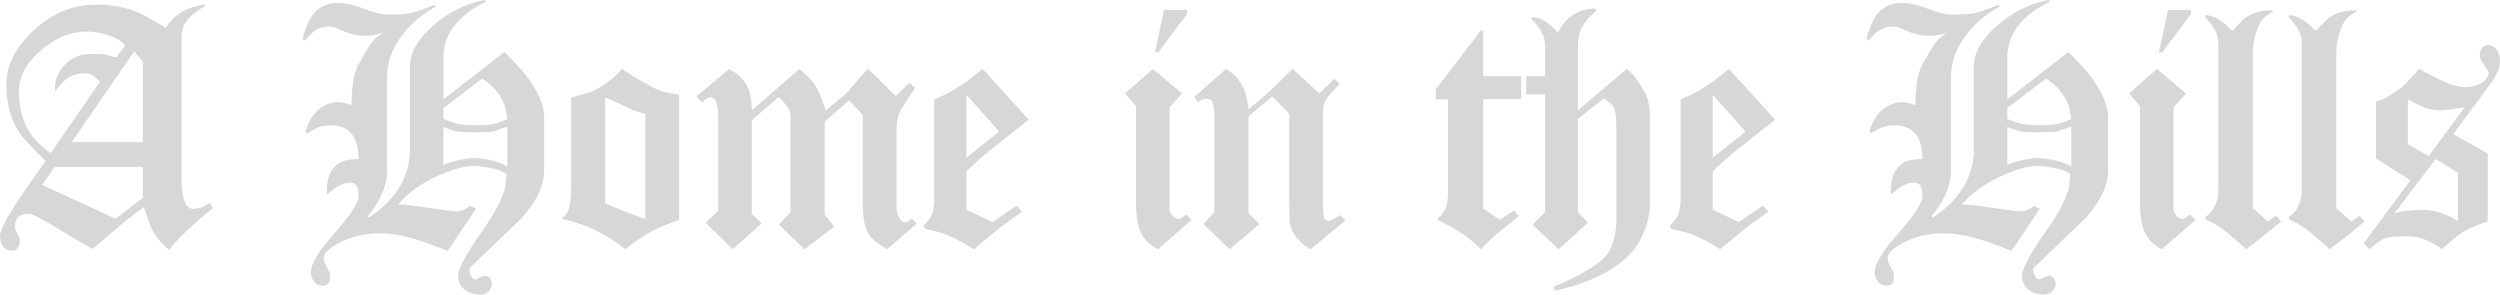 <?xml version="1.0" encoding="UTF-8" standalone="no"?>
<!-- Created with Inkscape (http://www.inkscape.org/) -->

<svg
   xmlns:dc="http://purl.org/dc/elements/1.1/"
   xmlns:cc="http://creativecommons.org/ns#"
   xmlns:rdf="http://www.w3.org/1999/02/22-rdf-syntax-ns#"
   xmlns:svg="http://www.w3.org/2000/svg"
   xmlns="http://www.w3.org/2000/svg"
   xmlns:sodipodi="http://sodipodi.sourceforge.net/DTD/sodipodi-0.dtd"
   xmlns:inkscape="http://www.inkscape.org/namespaces/inkscape"
   width="239.467mm"
   height="28.222mm"
   viewBox="0 0 848.504 100"
   id="svg2"
   version="1.1"
   inkscape:version="0.91 r13725"
   sodipodi:docname="A-Home-in-the-Hills-Schriftzug.svg">
  <defs
     id="defs4" />
  <sodipodi:namedview
     id="base"
     pagecolor="#ffffff"
     bordercolor="#666666"
     borderopacity="1.0"
     inkscape:pageopacity="0.0"
     inkscape:pageshadow="2"
     inkscape:zoom="0.7"
     inkscape:cx="649.40161"
     inkscape:cy="63.811891"
     inkscape:document-units="px"
     inkscape:current-layer="layer1"
     showgrid="false"
     inkscape:window-width="1600"
     inkscape:window-height="837"
     inkscape:window-x="-8"
     inkscape:window-y="-8"
     inkscape:window-maximized="1"
     fit-margin-top="0"
     fit-margin-left="0"
     fit-margin-right="0"
     fit-margin-bottom="0" />
  <g
     inkscape:label="Ebene 1"
     inkscape:groupmode="layer"
     id="layer1"
     transform="translate(-137.542,-327.101)">
    <g
       style="font-style:normal;font-weight:normal;font-size:15.623px;line-height:125%;font-family:sans-serif;letter-spacing:0px;word-spacing:0px;fill:#d8d7d7;fill-opacity:1;stroke:none;stroke-width:1px;stroke-linecap:butt;stroke-linejoin:miter;stroke-opacity:1"
       id="flowRoot3336">
      <path
         d="m 209.87,397.63 q -3.937,3.262 -6.074,5.174 -6.412,5.737 -8.886,9.111 -3.937,-3.375 -5.737,-6.862 -0.787,-1.462 -2.812,-7.649 -5.062,3.6 -9.224,7.199 -4.049,3.487 -8.099,6.974 -3.712,-1.912 -12.936,-7.537 -7.312,-4.387 -8.549,-4.387 -2.137,0 -3.6,0.9 -1.35,0.9 -1.35,3.487 0,0.9 0.787,2.25 0.9,1.35 0.9,2.25 0,1.687 -0.675,2.587 -0.562,1.012 -2.25,1.012 -1.687,0 -2.812,-1.462 -1.012,-1.35 -1.012,-3.6 0,-2.475 5.512,-11.024 1.687,-2.587 9.899,-14.286 -6.974,-7.199 -7.537,-7.874 -5.737,-7.087 -5.737,-18.11 0,-9.561 8.999,-18.11 9.449,-8.999 21.485,-8.999 8.661,0 15.073,3.037 2.137,1.012 8.549,4.837 2.7,-4.499 8.099,-6.637 1.8,-0.675 5.062,-1.35 l 0.225,0.562 q -3.375,1.912 -5.174,3.825 -2.812,2.925 -2.812,6.299 l 0,49.606 q 0,3.487 0.9,6.299 0.9,2.812 2.812,2.812 3.15,0 5.737,-2.025 l 1.237,1.687 z m -23.847,-22.272 0,-27.222 -2.925,-3.6 -21.26,30.821 24.184,0 z m -5.962,-32.846 q -1.575,-2.025 -5.512,-3.375 -3.825,-1.35 -7.762,-1.35 -7.649,0 -14.961,6.074 -7.874,6.524 -7.874,14.398 0,6.299 2.362,11.474 2.475,5.174 8.436,9.336 l 16.76,-24.297 q -1.237,-1.012 -2.362,-2.025 -1.237,-0.787 -3.262,-0.787 -5.624,0 -9.561,6.187 -0.112,-0.45 -0.112,-1.462 0,-4.162 3.375,-7.649 3.487,-3.6 8.549,-3.6 4.162,0 4.837,0.112 1.8,0.562 4.05,1.012 l 3.037,-4.049 z m 5.962,51.744 0,-10.461 -29.921,0 -4.274,6.074 24.972,11.474 9.224,-7.087 z"
         style="font-style:normal;font-variant:normal;font-weight:100;font-stretch:normal;font-size:112.486px;font-family:diploma;-inkscape-font-specification:'diploma Thin';fill:#d8d7d7;fill-opacity:1"
         id="path3503" />
      <path
         d="m 322.23,384.919 q 0,7.874 -7.987,16.535 -8.774,8.436 -17.435,16.76 0,1.35 0.562,2.475 0.675,1.237 1.462,1.237 0.45,0 1.687,-0.675 1.237,-0.562 1.575,-0.562 0.9,0 1.575,0.675 0.787,0.787 0.787,1.8 0,1.462 -0.787,2.475 -1.125,1.462 -3.262,1.462 -2.812,0 -4.837,-1.462 -2.587,-1.8 -2.587,-4.837 0,-3.712 8.774,-16.085 5.062,-7.199 6.974,-13.048 0.337,-1.012 0.45,-2.812 0.112,-1.8 0.225,-2.7 -1.575,-1.237 -4.837,-1.912 -3.15,-0.787 -6.524,-0.787 -4.274,0 -11.249,3.037 -8.886,3.825 -14.173,10.011 3.375,0 11.024,1.237 7.649,1.125 8.886,1.125 0.787,0 2.025,-0.45 1.35,-0.45 2.475,-1.462 l 2.025,1.012 -9.561,14.286 q -7.874,-3.15 -12.486,-4.387 -5.737,-1.575 -10.461,-1.575 -7.649,0 -13.723,3.15 -5.399,2.812 -5.399,5.174 0,1.35 1.012,3.15 1.125,1.8 1.125,2.362 0,2.025 -0.225,2.587 -0.562,1.35 -2.25,1.35 -1.8,0 -2.925,-1.35 -1.125,-1.35 -1.125,-3.262 0,-4.162 8.099,-13.273 8.099,-9.111 8.099,-12.598 0,-2.7 -0.787,-3.6 -0.675,-0.9 -2.25,-0.9 -2.25,0 -5.174,2.025 -0.9,0.675 -2.475,2.025 l -0.112,-0.337 q 0,-2.925 0.45,-4.949 0.562,-2.137 2.025,-3.937 1.575,-1.8 3.487,-2.25 2.025,-0.562 4.837,-0.562 0,-6.862 -3.487,-9.674 -2.25,-1.8 -6.187,-1.8 -1.912,0 -3.262,0.45 -1.35,0.337 -4.612,2.362 l -0.45,-0.787 q 1.912,-6.299 6.187,-8.549 2.475,-1.35 4.612,-1.35 1.912,0 4.837,1.012 0,-0.9 0,-1.35 0,-2.925 0.45,-6.187 0.45,-3.262 1.575,-5.624 3.6,-6.637 5.174,-8.549 1.687,-1.912 4.387,-3.262 -2.925,1.462 -7.649,1.462 -3.262,0 -7.762,-2.025 -2.475,-1.125 -3.825,-1.125 -2.587,0 -4.724,1.35 -1.462,1.012 -3.6,3.487 l -0.675,-0.675 q 1.912,-7.087 4.724,-9.561 2.925,-2.587 7.087,-2.587 4.274,0 9.224,2.025 5.062,1.912 7.987,1.912 5.062,0 7.874,-0.562 2.925,-0.675 7.762,-2.7 l 0.787,0.45 q -7.312,3.937 -11.811,10.011 -4.949,6.637 -4.949,14.061 l 0,31.609 q 0,5.287 -3.262,10.911 -1.012,1.8 -3.262,4.612 l 0.337,0.562 q 4.724,-3.262 6.974,-5.849 6.974,-7.762 6.974,-17.21 l 0,-28.346 q 0,-6.749 7.649,-13.611 7.762,-6.862 17.548,-8.886 l 0.675,0.562 q -2.812,1.35 -4.499,2.475 -10.011,6.749 -10.011,16.31 l 0,14.398 20.697,-16.085 q 4.499,4.387 6.749,7.199 6.749,8.436 6.749,14.848 l 0,18.11 z M 309.744,367.484 q -0.562,-3.6 -1.012,-4.837 -0.9,-2.362 -3.037,-5.062 -0.9,-1.125 -3.375,-3.037 -0.337,-0.225 -1.125,-0.787 l -13.161,10.011 0,3.712 q 3.037,1.237 5.062,1.687 2.137,0.45 5.962,0.45 4.049,0 5.962,-0.45 2.025,-0.45 4.724,-1.687 z m 0,16.085 0,-13.498 q -4.837,1.687 -4.949,1.687 -1.35,0.225 -5.962,0.225 -1.012,0 -1.462,0 -2.812,0 -4.612,-0.225 -1.8,-0.337 -4.724,-1.575 l 0,12.936 q 2.362,-1.125 5.287,-1.687 2.925,-0.675 5.062,-0.675 2.475,0 5.399,0.675 2.925,0.562 5.962,2.137 z"
         style="font-style:normal;font-variant:normal;font-weight:100;font-stretch:normal;font-size:112.486px;font-family:diploma;-inkscape-font-specification:'diploma Thin';fill:#d8d7d7;fill-opacity:1"
         id="path3505" />
      <path
         d="m 368.05,401.792 q -2.587,0.787 -5.287,1.912 -1.912,0.787 -4.724,2.25 -3.262,2.025 -5.174,3.375 -1.8,1.237 -3.037,2.362 -5.062,-4.049 -10.236,-6.412 -4.837,-2.475 -11.474,-3.937 2.025,-1.35 2.587,-3.825 0.675,-2.587 0.675,-7.087 l 0,-30.259 q 5.737,-1.575 6.187,-1.687 1.462,-0.562 3.262,-1.575 4.387,-2.475 7.874,-6.412 2.362,1.687 5.399,3.487 3.15,1.8 5.062,2.812 2.025,1.012 3.262,1.35 1.35,0.337 5.624,1.125 l 0,42.52 z m -11.474,-0.337 0,-35.658 q -2.025,-0.675 -3.375,-1.012 -1.237,-0.45 -3.262,-1.462 l -6.974,-3.15 0,35.995 6.974,2.812 6.637,2.475 z"
         style="font-style:normal;font-variant:normal;font-weight:100;font-stretch:normal;font-size:112.486px;font-family:diploma;-inkscape-font-specification:'diploma Thin';fill:#d8d7d7;fill-opacity:1"
         id="path3507" />
      <path
         d="m 448.699,403.029 -10.124,8.661 q -2.587,-1.575 -3.825,-2.587 -2.025,-1.575 -2.812,-3.262 -1.575,-3.15 -1.575,-9.899 l 0,-29.809 -4.612,-4.949 -8.324,7.199 0,31.496 3.262,4.162 -10.124,7.649 -8.661,-8.324 3.937,-4.274 0,-32.621 q 0,-1.35 -1.012,-3.037 -0.675,-0.787 -1.462,-1.8 -0.675,-1.012 -1.575,-1.575 l -9.111,7.874 0,31.721 3.375,3.262 -9.899,8.774 -9.111,-8.999 4.274,-4.05 0,-32.171 q 0,-2.587 -0.675,-4.612 -0.675,-2.025 -2.475,-1.687 -0.675,0.112 -1.575,0.9 -0.225,0.225 -0.787,0.787 l -1.912,-2.025 11.136,-9.336 q 4.274,2.362 5.962,5.624 1.687,3.15 1.687,7.874 l 0.45,0.225 15.748,-13.723 q 1.687,1.462 3.037,2.812 1.912,1.912 2.7,3.375 0.787,1.35 1.687,3.712 1.012,2.362 1.462,4.274 l 6.299,-5.287 q 1.125,-0.9 3.6,-3.937 2.587,-3.15 4.612,-4.949 l 9.224,9.224 4.724,-4.499 1.912,1.687 q -4.499,6.862 -4.837,7.424 -1.462,3.037 -1.462,5.962 l 0,27.559 q 0,1.462 0.9,3.15 0.9,1.575 2.025,1.575 0.675,0 1.462,-0.675 0.225,-0.225 0.675,-0.675 l 1.8,1.8 z"
         style="font-style:normal;font-variant:normal;font-weight:100;font-stretch:normal;font-size:112.486px;font-family:diploma;-inkscape-font-specification:'diploma Thin';fill:#d8d7d7;fill-opacity:1"
         id="path3509" />
      <path
         d="m 486.689,367.709 -10.349,8.211 q -5.512,4.162 -10.799,9.336 l 0,13.048 8.886,4.162 8.211,-5.624 1.8,2.137 q -3.262,2.362 -3.825,2.7 -2.475,1.687 -3.937,2.925 l -8.661,7.087 q -1.237,-0.9 -3.937,-2.362 -2.7,-1.462 -4.499,-2.25 -1.687,-0.787 -4.949,-1.575 -1.125,-0.225 -3.15,-0.675 l -0.45,-1.237 q 2.137,-1.912 2.812,-3.712 0.787,-1.912 0.787,-5.512 l 0,-33.521 q 3.375,-1.462 5.062,-2.362 0.675,-0.337 2.812,-1.687 2.25,-1.462 3.15,-2.025 0.112,-0.112 5.399,-4.274 l 15.636,17.21 z m -10.011,4.049 -11.136,-12.486 0,21.372 11.136,-8.886 z"
         style="font-style:normal;font-variant:normal;font-weight:100;font-stretch:normal;font-size:112.486px;font-family:diploma;-inkscape-font-specification:'diploma Thin';fill:#d8d7d7;fill-opacity:1"
         id="path3511" />
      <path
         d="m 540.43,331.826 -9.786,13.048 -1.125,0 2.925,-13.498 0.112,-0.9 7.874,0 0,1.35 z m 1.575,69.854 -11.474,10.011 q -2.025,-1.012 -3.487,-2.362 -1.35,-1.462 -2.25,-3.262 -1.687,-3.375 -1.687,-10.124 l 0,-32.846 -3.712,-4.274 9.449,-8.324 9.899,8.324 -4.274,4.724 0,34.308 q 0,1.35 1.012,2.475 1.012,1.125 2.475,1.125 l 2.137,-1.575 1.912,1.8 z"
         style="font-style:normal;font-variant:normal;font-weight:100;font-stretch:normal;font-size:112.486px;font-family:diploma;-inkscape-font-specification:'diploma Thin';fill:#d8d7d7;fill-opacity:1"
         id="path3513" />
      <path
         d="m 594.235,401.904 -11.924,9.786 q -4.162,-2.362 -6.074,-6.074 -0.787,-1.575 -1.012,-3.375 -0.112,-1.8 -0.112,-6.299 l 0,-30.259 -5.737,-5.849 -8.099,6.749 0,32.846 3.712,3.712 -10.124,8.549 -8.886,-8.549 3.712,-4.049 0,-32.621 q 0,-2.7 -0.45,-4.274 -0.45,-1.575 -2.137,-1.575 -1.237,0 -2.137,0.562 -0.337,0.112 -0.787,0.675 l -1.35,-1.8 10.799,-9.561 q 3.6,2.025 5.399,5.512 1.35,2.362 1.912,5.399 0.112,1.012 0.337,2.812 l 5.849,-4.949 q 1.012,-0.787 2.812,-2.587 5.624,-5.624 6.299,-6.187 l 9.111,8.324 5.062,-4.949 1.8,1.687 q -4.274,4.612 -4.612,5.174 -1.012,1.8 -1.012,3.937 l 0,33.183 q 0,1.912 0.337,3.037 0.337,1.125 1.575,1.125 0.675,0 2.25,-0.9 0.562,-0.225 1.575,-1.012 l 1.912,1.8 z"
         style="font-style:normal;font-variant:normal;font-weight:100;font-stretch:normal;font-size:112.486px;font-family:diploma;-inkscape-font-specification:'diploma Thin';fill:#d8d7d7;fill-opacity:1"
         id="path3515" />
      <path
         d="m 653.861,360.734 -12.936,0 0,37.12 5.624,3.825 4.837,-3.15 1.687,1.912 -6.974,5.624 q -1.125,0.9 -2.925,2.587 -1.687,1.687 -3.037,3.037 -3.375,-3.487 -7.649,-6.187 -0.9,-0.562 -4.274,-2.362 -0.9,-0.45 -2.587,-1.35 l 0,-0.675 q 1.912,-1.575 2.587,-3.375 0.787,-1.8 0.787,-5.174 l 0,-31.721 -4.162,0 0,-3.375 15.298,-20.023 0.787,0 0,15.523 12.936,0 0,7.762 z"
         style="font-style:normal;font-variant:normal;font-weight:100;font-stretch:normal;font-size:112.486px;font-family:diploma;-inkscape-font-specification:'diploma Thin';fill:#d8d7d7;fill-opacity:1"
         id="path3517" />
      <path
         d="m 697.502,396.168 q 0,5.062 -2.25,10.236 -2.137,5.174 -6.299,8.661 -4.049,3.6 -10.011,6.299 -5.962,2.812 -13.836,4.387 l -0.225,-1.35 q 6.299,-2.587 10.686,-5.174 4.387,-2.475 6.862,-5.062 1.8,-2.025 2.7,-5.287 1.012,-3.262 1.012,-7.199 l 0,-31.496 q 0,-5.174 -1.125,-7.087 -0.562,-0.675 -1.237,-1.237 -0.675,-0.675 -1.912,-1.35 l -8.774,6.974 0,31.609 3.375,3.6 -9.899,8.999 -8.886,-8.324 4.274,-4.274 0,-39.933 -6.412,0 0,-6.187 6.412,0 0,-10.461 q 0,-2.362 -1.125,-4.387 -1.012,-2.137 -3.6,-4.612 l 0.45,-0.562 q 2.25,0 4.612,1.575 1.687,1.125 3.712,3.375 l 0.45,0 q 1.8,-3.6 4.949,-5.737 3.262,-2.137 7.537,-2.137 l 0.45,0.787 q -3.15,2.362 -4.724,5.174 -1.575,2.7 -1.575,6.749 l 0,21.822 16.535,-14.061 q 1.575,1.125 3.037,3.037 0.787,1.012 2.475,3.825 1.35,2.025 1.8,4.05 0.562,2.025 0.562,5.062 l 0,29.696 z"
         style="font-style:normal;font-variant:normal;font-weight:100;font-stretch:normal;font-size:112.486px;font-family:diploma;-inkscape-font-specification:'diploma Thin';fill:#d8d7d7;fill-opacity:1"
         id="path3519" />
      <path
         d="m 740.003,367.709 -10.349,8.211 q -5.512,4.162 -10.799,9.336 l 0,13.048 8.886,4.162 8.211,-5.624 1.8,2.137 q -3.262,2.362 -3.825,2.7 -2.475,1.687 -3.937,2.925 l -8.661,7.087 q -1.237,-0.9 -3.937,-2.362 -2.7,-1.462 -4.499,-2.25 -1.687,-0.787 -4.949,-1.575 -1.125,-0.225 -3.15,-0.675 l -0.45,-1.237 q 2.137,-1.912 2.812,-3.712 0.787,-1.912 0.787,-5.512 l 0,-33.521 q 3.375,-1.462 5.062,-2.362 0.675,-0.337 2.812,-1.687 2.25,-1.462 3.15,-2.025 0.112,-0.112 5.399,-4.274 l 15.636,17.21 z m -10.011,4.049 -11.136,-12.486 0,21.372 11.136,-8.886 z"
         style="font-style:normal;font-variant:normal;font-weight:100;font-stretch:normal;font-size:112.486px;font-family:diploma;-inkscape-font-specification:'diploma Thin';fill:#d8d7d7;fill-opacity:1"
         id="path3521" />
      <path
         d="m 853.023,384.919 q 0,7.874 -7.987,16.535 -8.774,8.436 -17.435,16.76 0,1.35 0.562,2.475 0.675,1.237 1.462,1.237 0.45,0 1.687,-0.675 1.237,-0.562 1.575,-0.562 0.9,0 1.575,0.675 0.787,0.787 0.787,1.8 0,1.462 -0.787,2.475 -1.125,1.462 -3.262,1.462 -2.812,0 -4.837,-1.462 -2.587,-1.8 -2.587,-4.837 0,-3.712 8.774,-16.085 5.062,-7.199 6.974,-13.048 0.337,-1.012 0.45,-2.812 0.112,-1.8 0.225,-2.7 -1.575,-1.237 -4.837,-1.912 -3.15,-0.787 -6.524,-0.787 -4.274,0 -11.249,3.037 -8.886,3.825 -14.173,10.011 3.375,0 11.024,1.237 7.649,1.125 8.886,1.125 0.787,0 2.025,-0.45 1.35,-0.45 2.475,-1.462 l 2.025,1.012 -9.561,14.286 q -7.874,-3.15 -12.486,-4.387 -5.737,-1.575 -10.461,-1.575 -7.649,0 -13.723,3.15 -5.399,2.812 -5.399,5.174 0,1.35 1.012,3.15 1.125,1.8 1.125,2.362 0,2.025 -0.225,2.587 -0.562,1.35 -2.25,1.35 -1.8,0 -2.925,-1.35 -1.125,-1.35 -1.125,-3.262 0,-4.162 8.099,-13.273 8.099,-9.111 8.099,-12.598 0,-2.7 -0.787,-3.6 -0.675,-0.9 -2.25,-0.9 -2.25,0 -5.174,2.025 -0.9,0.675 -2.475,2.025 l -0.112,-0.337 q 0,-2.925 0.45,-4.949 0.562,-2.137 2.025,-3.937 1.575,-1.8 3.487,-2.25 2.025,-0.562 4.837,-0.562 0,-6.862 -3.487,-9.674 -2.25,-1.8 -6.187,-1.8 -1.912,0 -3.262,0.45 -1.35,0.337 -4.612,2.362 l -0.45,-0.787 q 1.912,-6.299 6.187,-8.549 2.475,-1.35 4.612,-1.35 1.912,0 4.837,1.012 0,-0.9 0,-1.35 0,-2.925 0.45,-6.187 0.45,-3.262 1.575,-5.624 3.6,-6.637 5.174,-8.549 1.687,-1.912 4.387,-3.262 -2.925,1.462 -7.649,1.462 -3.262,0 -7.762,-2.025 -2.475,-1.125 -3.825,-1.125 -2.587,0 -4.724,1.35 -1.462,1.012 -3.6,3.487 l -0.675,-0.675 q 1.912,-7.087 4.724,-9.561 2.925,-2.587 7.087,-2.587 4.274,0 9.224,2.025 5.062,1.912 7.987,1.912 5.062,0 7.874,-0.562 2.925,-0.675 7.762,-2.7 l 0.787,0.45 q -7.312,3.937 -11.811,10.011 -4.949,6.637 -4.949,14.061 l 0,31.609 q 0,5.287 -3.262,10.911 -1.012,1.8 -3.262,4.612 l 0.337,0.562 q 4.724,-3.262 6.974,-5.849 6.974,-7.762 6.974,-17.21 l 0,-28.346 q 0,-6.749 7.649,-13.611 7.762,-6.862 17.548,-8.886 l 0.675,0.562 q -2.812,1.35 -4.499,2.475 -10.011,6.749 -10.011,16.31 l 0,14.398 20.697,-16.085 q 4.499,4.387 6.749,7.199 6.749,8.436 6.749,14.848 l 0,18.11 z m -12.486,-17.435 q -0.562,-3.6 -1.012,-4.837 -0.9,-2.362 -3.037,-5.062 -0.9,-1.125 -3.375,-3.037 -0.337,-0.225 -1.125,-0.787 l -13.161,10.011 0,3.712 q 3.037,1.237 5.062,1.687 2.137,0.45 5.962,0.45 4.05,0 5.962,-0.45 2.025,-0.45 4.724,-1.687 z m 0,16.085 0,-13.498 q -4.837,1.687 -4.949,1.687 -1.35,0.225 -5.962,0.225 -1.012,0 -1.462,0 -2.812,0 -4.612,-0.225 -1.8,-0.337 -4.724,-1.575 l 0,12.936 q 2.362,-1.125 5.287,-1.687 2.925,-0.675 5.062,-0.675 2.475,0 5.399,0.675 2.925,0.562 5.962,2.137 z"
         style="font-style:normal;font-variant:normal;font-weight:100;font-stretch:normal;font-size:112.486px;font-family:diploma;-inkscape-font-specification:'diploma Thin';fill:#d8d7d7;fill-opacity:1"
         id="path3523" />
      <path
         d="m 881.183,331.826 -9.786,13.048 -1.125,0 2.925,-13.498 0.112,-0.9 7.874,0 0,1.35 z m 1.575,69.854 -11.474,10.011 q -2.025,-1.012 -3.487,-2.362 -1.35,-1.462 -2.25,-3.262 -1.687,-3.375 -1.687,-10.124 l 0,-32.846 -3.712,-4.274 9.449,-8.324 9.899,8.324 -4.274,4.724 0,34.308 q 0,1.35 1.012,2.475 1.012,1.125 2.475,1.125 l 2.137,-1.575 1.912,1.8 z"
         style="font-style:normal;font-variant:normal;font-weight:100;font-stretch:normal;font-size:112.486px;font-family:diploma;-inkscape-font-specification:'diploma Thin';fill:#d8d7d7;fill-opacity:1"
         id="path3525" />
      <path
         d="m 911.816,402.242 -6.074,4.949 -5.849,4.499 q -1.237,-1.237 -3.037,-2.7 -1.687,-1.462 -3.375,-2.925 -3.15,-2.7 -7.424,-4.499 l 0,-0.787 q 1.462,-1.125 2.137,-2.025 2.25,-3.037 2.25,-6.862 l 0,-50.394 q 0,-4.049 -4.499,-8.549 l 0.337,-0.787 q 2.25,0.337 4.162,1.462 2.025,1.125 4.274,3.6 l 0.675,0.225 q 2.587,-2.925 4.049,-4.162 3.487,-2.7 9.336,-2.7 l 0.225,0.562 q -3.6,1.35 -5.287,5.624 -1.575,4.162 -1.575,8.436 l 0,52.531 5.062,4.499 2.812,-1.912 1.8,1.912 z"
         style="font-style:normal;font-variant:normal;font-weight:100;font-stretch:normal;font-size:112.486px;font-family:diploma;-inkscape-font-specification:'diploma Thin';fill:#d8d7d7;fill-opacity:1"
         id="path3527" />
      <path
         d="m 940.157,402.242 -6.074,4.949 -5.849,4.499 q -1.237,-1.237 -3.037,-2.7 -1.687,-1.462 -3.375,-2.925 -3.15,-2.7 -7.424,-4.499 l 0,-0.787 q 1.462,-1.125 2.137,-2.025 2.25,-3.037 2.25,-6.862 l 0,-50.394 q 0,-4.049 -4.499,-8.549 l 0.337,-0.787 q 2.25,0.337 4.162,1.462 2.025,1.125 4.274,3.6 l 0.675,0.225 q 2.587,-2.925 4.05,-4.162 3.487,-2.7 9.336,-2.7 l 0.225,0.562 q -3.6,1.35 -5.287,5.624 -1.575,4.162 -1.575,8.436 l 0,52.531 5.062,4.499 2.812,-1.912 1.8,1.912 z"
         style="font-style:normal;font-variant:normal;font-weight:100;font-stretch:normal;font-size:112.486px;font-family:diploma;-inkscape-font-specification:'diploma Thin';fill:#d8d7d7;fill-opacity:1"
         id="path3529" />
      <path
         d="m 986.046,347.686 q 0,1.912 -0.9,3.937 -0.9,2.025 -2.925,4.724 l -12.036,16.31 11.699,6.524 0,23.06 q -1.912,0.675 -3.937,1.462 -1.912,0.675 -4.05,1.912 -2.137,1.237 -4.387,3.262 -2.25,2.025 -3.15,2.812 -2.7,-2.025 -5.512,-3.15 -2.812,-1.237 -5.849,-1.237 -1.912,0 -2.925,0 -3.712,0 -5.962,1.125 -2.137,1.125 -4.162,3.262 l -2.25,-1.912 15.973,-21.485 -11.699,-7.424 0,-19.348 q 2.025,-0.337 4.162,-1.687 2.587,-1.8 3.825,-2.587 1.35,-0.9 3.375,-3.15 1.575,-1.8 3.262,-3.6 4.837,2.7 8.886,4.499 4.05,1.687 6.974,1.687 2.925,0 5.287,-1.462 2.475,-1.462 2.475,-3.6 0,-0.337 -2.025,-3.15 -1.012,-1.35 -1.012,-2.587 0,-1.35 0.675,-2.362 0.675,-1.125 1.912,-1.125 1.912,0 3.037,1.462 1.237,1.35 1.237,3.825 z m -12.036,15.861 q -2.025,0.337 -4.499,0.675 -2.475,0.337 -3.6,0.337 -2.7,0 -5.287,-0.9 -2.587,-1.012 -5.849,-2.812 l 0,15.186 7.087,4.049 12.148,-16.535 z m -2.25,38.583 0,-16.423 -7.537,-4.612 -14.061,18.448 q 1.462,-0.562 4.274,-0.9 2.925,-0.337 5.062,-0.337 6.187,0 12.261,3.825 z"
         style="font-style:normal;font-variant:normal;font-weight:100;font-stretch:normal;font-size:112.486px;font-family:diploma;-inkscape-font-specification:'diploma Thin';fill:#d8d7d7;fill-opacity:1"
         id="path3531" />
    </g>
  </g>
</svg>
